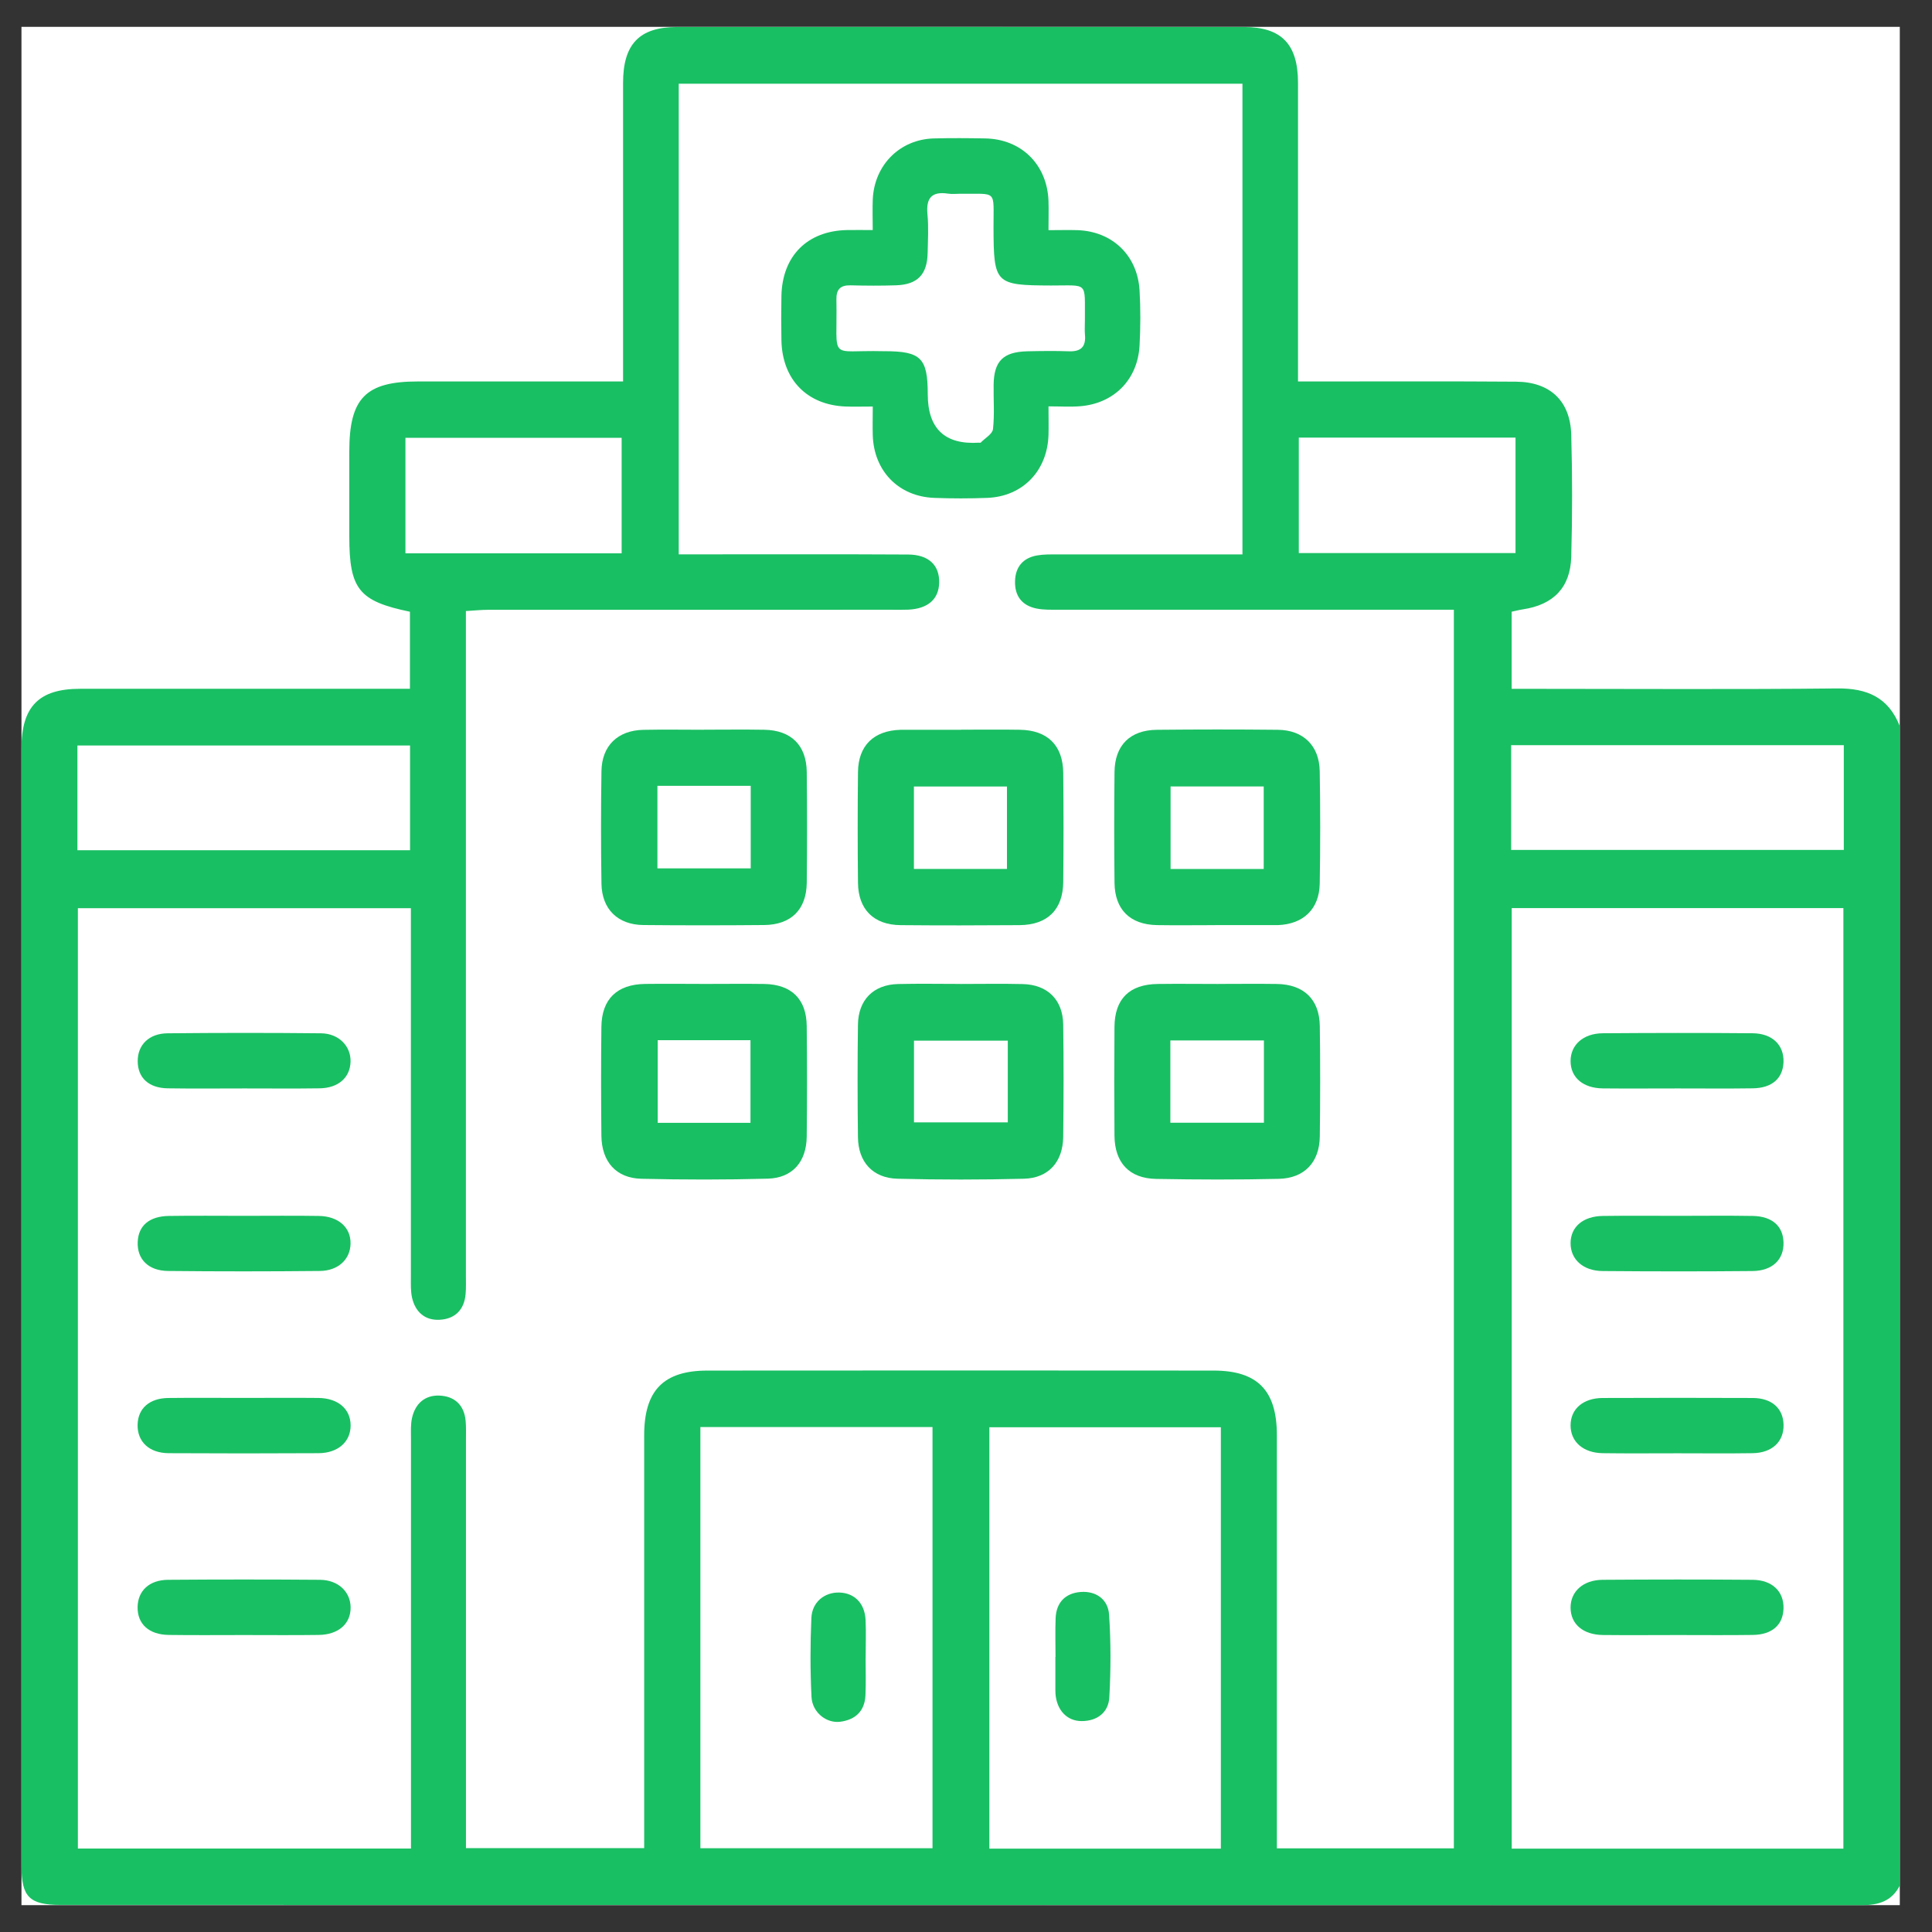 <?xml version="1.0" encoding="UTF-8"?> <svg xmlns="http://www.w3.org/2000/svg" width="54" height="54" viewBox="0 0 54 54" fill="none"><rect x="0" y="0" width="54" height="54" fill="#333333" stroke="none"/><g clip-path="url(#clip0_578_8929)"><rect width="52.5" height="52.5" transform="translate(0.6 0.75)" fill="white"></rect><path d="M53.1 20.288V52.702C52.875 53.14 52.507 53.25 52.037 53.25C35.256 53.243 18.475 53.244 1.693 53.243C0.82 53.243 0.6 53.019 0.6 52.148C0.6 41.739 0.6 31.33 0.6 20.922C0.6 19.748 1.087 19.252 2.238 19.252C5.126 19.25 8.014 19.252 10.902 19.252H11.458V17.098C10.028 16.802 9.764 16.468 9.763 14.991C9.763 14.2 9.763 13.409 9.763 12.618C9.763 11.129 10.22 10.662 11.679 10.662C13.405 10.662 15.13 10.662 16.856 10.662C17.034 10.662 17.212 10.662 17.415 10.662C17.415 10.384 17.415 10.196 17.415 10.009C17.415 7.445 17.415 4.882 17.415 2.318C17.415 1.234 17.869 0.755 18.924 0.755C24.204 0.751 29.485 0.751 34.766 0.755C35.822 0.755 36.279 1.237 36.28 2.316C36.282 4.896 36.28 7.477 36.28 10.057C36.28 10.241 36.28 10.424 36.28 10.662C36.52 10.662 36.703 10.662 36.887 10.662C38.716 10.662 40.544 10.654 42.373 10.668C43.327 10.675 43.892 11.206 43.917 12.154C43.949 13.289 43.948 14.426 43.917 15.56C43.894 16.424 43.418 16.904 42.563 17.032C42.452 17.049 42.342 17.079 42.251 17.098V19.253H42.848C45.684 19.253 48.521 19.272 51.357 19.242C52.19 19.234 52.781 19.495 53.097 20.289L53.1 20.288ZM34.727 2.34H18.971V15.494C19.189 15.494 19.388 15.494 19.588 15.494C21.52 15.494 23.451 15.488 25.381 15.499C25.959 15.502 26.263 15.8 26.25 16.288C26.239 16.747 25.938 17.013 25.39 17.04C25.237 17.047 25.082 17.043 24.929 17.043C21.169 17.043 17.411 17.043 13.651 17.044C13.454 17.044 13.258 17.065 13.022 17.079C13.022 17.336 13.022 17.54 13.022 17.743C13.022 23.712 13.022 29.683 13.022 35.652C13.022 35.824 13.029 35.997 13.014 36.168C12.976 36.614 12.713 36.866 12.287 36.888C11.879 36.91 11.609 36.672 11.517 36.271C11.476 36.09 11.484 35.896 11.484 35.707C11.483 32.456 11.484 29.204 11.484 25.953C11.484 25.756 11.484 25.559 11.484 25.384H2.177V51.667H11.487V51.037C11.487 47.425 11.487 43.812 11.487 40.2C11.487 40.011 11.475 39.816 11.516 39.634C11.605 39.234 11.873 38.992 12.28 39.007C12.703 39.023 12.976 39.27 13.015 39.717C13.03 39.887 13.024 40.061 13.024 40.233C13.024 43.828 13.024 47.424 13.024 51.019V51.655H18.005C18.005 51.414 18.005 51.212 18.005 51.008C18.005 47.378 18.005 43.748 18.005 40.118C18.005 38.866 18.542 38.309 19.771 38.308C24.486 38.304 29.203 38.304 33.919 38.308C35.15 38.308 35.689 38.865 35.689 40.113C35.69 43.759 35.689 47.407 35.689 51.054C35.689 51.253 35.689 51.453 35.689 51.662H40.636V17.042C40.396 17.042 40.193 17.042 39.992 17.042C36.523 17.042 33.055 17.042 29.585 17.042C29.381 17.042 29.172 17.049 28.973 17.009C28.564 16.927 28.357 16.655 28.371 16.237C28.383 15.842 28.597 15.594 28.984 15.525C29.168 15.492 29.358 15.496 29.546 15.496C31.084 15.494 32.622 15.496 34.16 15.496C34.344 15.496 34.527 15.496 34.727 15.496V2.34ZM51.523 51.67V25.381H42.253V51.67H51.523ZM19.576 39.887V51.658H26.064V39.887H19.576ZM34.123 51.67V39.892H27.653V51.67H34.123ZM11.461 20.837H2.164V23.765H11.461V20.837ZM42.237 23.756H51.535V20.828H42.237V23.756ZM11.332 15.465H17.375V12.237H11.332V15.465ZM36.302 12.232V15.458H42.359V12.232H36.302Z" fill="#19BF63"></path><path d="M24.391 11.363C24.097 11.363 23.861 11.371 23.626 11.362C22.551 11.316 21.863 10.605 21.841 9.511C21.833 9.098 21.833 8.687 21.841 8.274C21.863 7.155 22.564 6.452 23.675 6.43C23.893 6.426 24.111 6.43 24.393 6.43C24.393 6.111 24.383 5.841 24.394 5.573C24.437 4.611 25.152 3.894 26.102 3.869C26.58 3.857 27.058 3.86 27.536 3.869C28.548 3.886 29.27 4.601 29.306 5.618C29.314 5.87 29.306 6.123 29.306 6.433C29.614 6.433 29.866 6.425 30.118 6.433C31.089 6.467 31.792 7.136 31.851 8.113C31.881 8.626 31.879 9.145 31.851 9.658C31.799 10.616 31.131 11.283 30.181 11.355C29.911 11.376 29.639 11.358 29.306 11.358C29.306 11.655 29.313 11.908 29.306 12.161C29.273 13.163 28.584 13.877 27.595 13.916C27.101 13.935 26.605 13.935 26.11 13.916C25.117 13.878 24.426 13.167 24.394 12.168C24.386 11.915 24.394 11.662 24.394 11.363H24.391ZM26.853 5.415C26.733 5.415 26.612 5.43 26.495 5.412C26.041 5.344 25.879 5.536 25.923 5.99C25.957 6.348 25.935 6.711 25.928 7.071C25.916 7.671 25.647 7.952 25.052 7.974C24.626 7.989 24.198 7.986 23.772 7.975C23.487 7.969 23.372 8.09 23.378 8.374C23.411 10.126 23.129 9.777 24.684 9.816C24.701 9.816 24.719 9.816 24.735 9.816C25.742 9.819 25.93 10.008 25.931 11.015C25.931 11.981 26.407 12.434 27.361 12.373C27.377 12.373 27.402 12.38 27.412 12.37C27.532 12.246 27.739 12.131 27.754 11.995C27.8 11.587 27.766 11.172 27.772 10.76C27.78 10.096 28.035 9.837 28.706 9.819C29.098 9.81 29.491 9.805 29.882 9.819C30.214 9.83 30.355 9.69 30.325 9.358C30.312 9.222 30.325 9.083 30.323 8.947C30.315 7.856 30.438 7.982 29.373 7.98C27.816 7.974 27.774 7.933 27.769 6.36C27.765 5.288 27.891 5.427 26.854 5.416L26.853 5.415Z" fill="#19BF63"></path><path d="M34.052 27.501C34.599 27.501 35.144 27.494 35.69 27.502C36.441 27.515 36.878 27.93 36.889 28.675C36.904 29.705 36.902 30.736 36.889 31.767C36.879 32.486 36.46 32.932 35.743 32.949C34.601 32.975 33.458 32.972 32.314 32.951C31.563 32.938 31.157 32.498 31.15 31.743C31.142 30.73 31.142 29.716 31.15 28.702C31.157 27.915 31.569 27.512 32.363 27.502C32.926 27.495 33.489 27.501 34.052 27.502V27.501ZM35.327 31.38V29.081H32.712V31.38H35.327Z" fill="#19BF63"></path><path d="M19.672 20.395C20.235 20.395 20.8 20.387 21.363 20.397C22.114 20.41 22.542 20.831 22.549 21.581C22.56 22.612 22.56 23.644 22.549 24.675C22.54 25.423 22.112 25.848 21.358 25.855C20.233 25.865 19.105 25.866 17.978 25.855C17.267 25.847 16.822 25.411 16.811 24.698C16.795 23.649 16.795 22.601 16.811 21.554C16.822 20.842 17.267 20.414 17.981 20.399C18.544 20.387 19.107 20.397 19.671 20.397L19.672 20.395ZM18.375 21.965V24.271H20.983V21.965H18.375Z" fill="#19BF63"></path><path d="M26.863 20.395C27.409 20.395 27.956 20.388 28.501 20.397C29.279 20.408 29.712 20.833 29.718 21.607C29.728 22.622 29.728 23.636 29.718 24.65C29.712 25.423 29.279 25.851 28.499 25.858C27.39 25.866 26.28 25.868 25.171 25.858C24.422 25.851 23.989 25.42 23.981 24.675C23.97 23.644 23.97 22.612 23.981 21.581C23.989 20.837 24.423 20.419 25.172 20.398C25.189 20.398 25.207 20.398 25.223 20.398C25.77 20.398 26.316 20.398 26.861 20.398L26.863 20.395ZM28.145 24.287V21.983H25.544V24.287H28.145Z" fill="#19BF63"></path><path d="M19.721 27.501C20.268 27.501 20.813 27.494 21.36 27.502C22.121 27.515 22.54 27.922 22.548 28.676C22.559 29.707 22.559 30.737 22.548 31.768C22.541 32.472 22.15 32.925 21.461 32.944C20.284 32.976 19.106 32.975 17.93 32.947C17.22 32.931 16.818 32.472 16.809 31.742C16.799 30.729 16.797 29.715 16.809 28.701C16.819 27.923 17.246 27.512 18.033 27.501C18.596 27.494 19.159 27.5 19.721 27.501ZM18.383 29.074V31.383H20.976V29.074H18.383Z" fill="#19BF63"></path><path d="M33.976 25.858C33.43 25.858 32.883 25.866 32.338 25.857C31.585 25.843 31.159 25.423 31.151 24.673C31.14 23.643 31.14 22.611 31.151 21.58C31.159 20.83 31.585 20.405 32.338 20.398C33.464 20.387 34.591 20.386 35.717 20.398C36.429 20.406 36.875 20.842 36.887 21.554C36.905 22.602 36.905 23.651 36.887 24.698C36.875 25.409 36.428 25.832 35.717 25.857C35.701 25.857 35.683 25.857 35.666 25.857C35.104 25.857 34.541 25.857 33.976 25.857V25.858ZM35.321 24.288V21.982H32.718V24.288H35.321Z" fill="#19BF63"></path><path d="M26.843 27.502C27.424 27.502 28.003 27.491 28.584 27.505C29.275 27.52 29.706 27.94 29.717 28.632C29.732 29.679 29.729 30.728 29.717 31.776C29.709 32.474 29.307 32.928 28.62 32.946C27.443 32.976 26.265 32.976 25.087 32.946C24.395 32.929 23.988 32.479 23.98 31.786C23.967 30.739 23.966 29.69 23.98 28.642C23.989 27.945 24.414 27.52 25.101 27.504C25.681 27.49 26.261 27.501 26.842 27.501L26.843 27.502ZM28.168 29.086H25.546V31.37H28.168V29.086Z" fill="#19BF63"></path><path d="M6.802 39.072C7.5 39.072 8.199 39.066 8.897 39.073C9.449 39.079 9.798 39.381 9.8 39.838C9.803 40.294 9.451 40.614 8.904 40.617C7.507 40.625 6.109 40.625 4.712 40.617C4.165 40.613 3.835 40.292 3.846 39.82C3.857 39.366 4.175 39.081 4.703 39.074C5.402 39.066 6.1 39.072 6.799 39.072H6.802Z" fill="#19BF63"></path><path d="M6.833 30.422C6.118 30.422 5.402 30.43 4.687 30.419C4.155 30.411 3.85 30.123 3.849 29.66C3.847 29.207 4.161 28.887 4.681 28.881C6.113 28.867 7.544 28.866 8.974 28.881C9.475 28.887 9.813 29.246 9.798 29.679C9.783 30.122 9.455 30.413 8.929 30.419C8.23 30.429 7.532 30.422 6.833 30.422Z" fill="#19BF63"></path><path d="M6.817 33.983C7.515 33.983 8.214 33.975 8.911 33.986C9.461 33.994 9.808 34.309 9.798 34.762C9.79 35.197 9.456 35.519 8.938 35.524C7.525 35.538 6.111 35.539 4.698 35.524C4.143 35.519 3.828 35.19 3.849 34.712C3.868 34.258 4.172 33.994 4.722 33.986C5.421 33.975 6.119 33.983 6.817 33.983Z" fill="#19BF63"></path><path d="M6.814 45.7C6.115 45.7 5.417 45.707 4.718 45.697C4.161 45.69 3.838 45.39 3.846 44.916C3.854 44.464 4.17 44.16 4.699 44.156C6.113 44.145 7.527 44.145 8.941 44.156C9.453 44.16 9.793 44.488 9.8 44.922C9.807 45.381 9.463 45.69 8.909 45.697C8.211 45.707 7.512 45.7 6.814 45.7Z" fill="#19BF63"></path><path d="M46.892 40.62C46.194 40.62 45.495 40.627 44.797 40.617C44.249 40.61 43.898 40.296 43.898 39.841C43.898 39.383 44.246 39.076 44.798 39.074C46.195 39.069 47.594 39.068 48.991 39.074C49.522 39.077 49.839 39.363 49.851 39.818C49.865 40.289 49.535 40.609 48.988 40.617C48.289 40.628 47.591 40.62 46.892 40.62Z" fill="#19BF63"></path><path d="M46.892 30.422C46.194 30.422 45.495 30.428 44.797 30.421C44.244 30.415 43.898 30.114 43.898 29.657C43.898 29.206 44.25 28.884 44.798 28.88C46.195 28.87 47.592 28.867 48.989 28.88C49.54 28.885 49.865 29.213 49.85 29.683C49.834 30.141 49.529 30.413 48.988 30.419C48.289 30.429 47.591 30.422 46.892 30.422Z" fill="#19BF63"></path><path d="M46.898 33.983C47.596 33.983 48.295 33.974 48.992 33.986C49.535 33.996 49.839 34.271 49.85 34.729C49.862 35.202 49.543 35.52 48.983 35.526C47.586 35.539 46.19 35.538 44.793 35.526C44.244 35.522 43.896 35.197 43.898 34.745C43.9 34.293 44.244 33.993 44.802 33.986C45.501 33.976 46.2 33.983 46.897 33.983H46.898Z" fill="#19BF63"></path><path d="M46.897 45.7C46.198 45.7 45.5 45.707 44.801 45.699C44.245 45.692 43.901 45.393 43.898 44.936C43.896 44.483 44.248 44.16 44.794 44.156C46.191 44.146 47.588 44.145 48.985 44.156C49.535 44.16 49.862 44.483 49.85 44.956C49.837 45.416 49.533 45.69 48.992 45.697C48.294 45.707 47.595 45.7 46.897 45.7Z" fill="#19BF63"></path><path d="M24.194 46.352C24.194 46.695 24.205 47.037 24.19 47.38C24.172 47.826 23.907 48.068 23.487 48.123C23.1 48.175 22.704 47.863 22.682 47.432C22.645 46.697 22.646 45.96 22.678 45.225C22.697 44.778 23.046 44.5 23.461 44.512C23.883 44.525 24.169 44.811 24.193 45.275C24.209 45.634 24.195 45.994 24.195 46.353L24.194 46.352Z" fill="#19BF63"></path><path d="M29.502 46.314C29.502 45.953 29.491 45.594 29.505 45.233C29.521 44.788 29.78 44.528 30.206 44.496C30.638 44.464 30.971 44.705 30.999 45.13C31.051 45.897 31.049 46.671 31.006 47.439C30.983 47.864 30.669 48.104 30.234 48.105C29.82 48.106 29.536 47.797 29.501 47.34C29.498 47.306 29.498 47.271 29.498 47.237C29.498 46.929 29.498 46.62 29.498 46.311C29.5 46.311 29.501 46.311 29.502 46.311V46.314Z" fill="#19BF63"></path></g><defs><clipPath id="clip0_578_8929"><rect width="52.5" height="52.5" fill="white" transform="translate(0.6 0.75)"></rect></clipPath></defs></svg> 